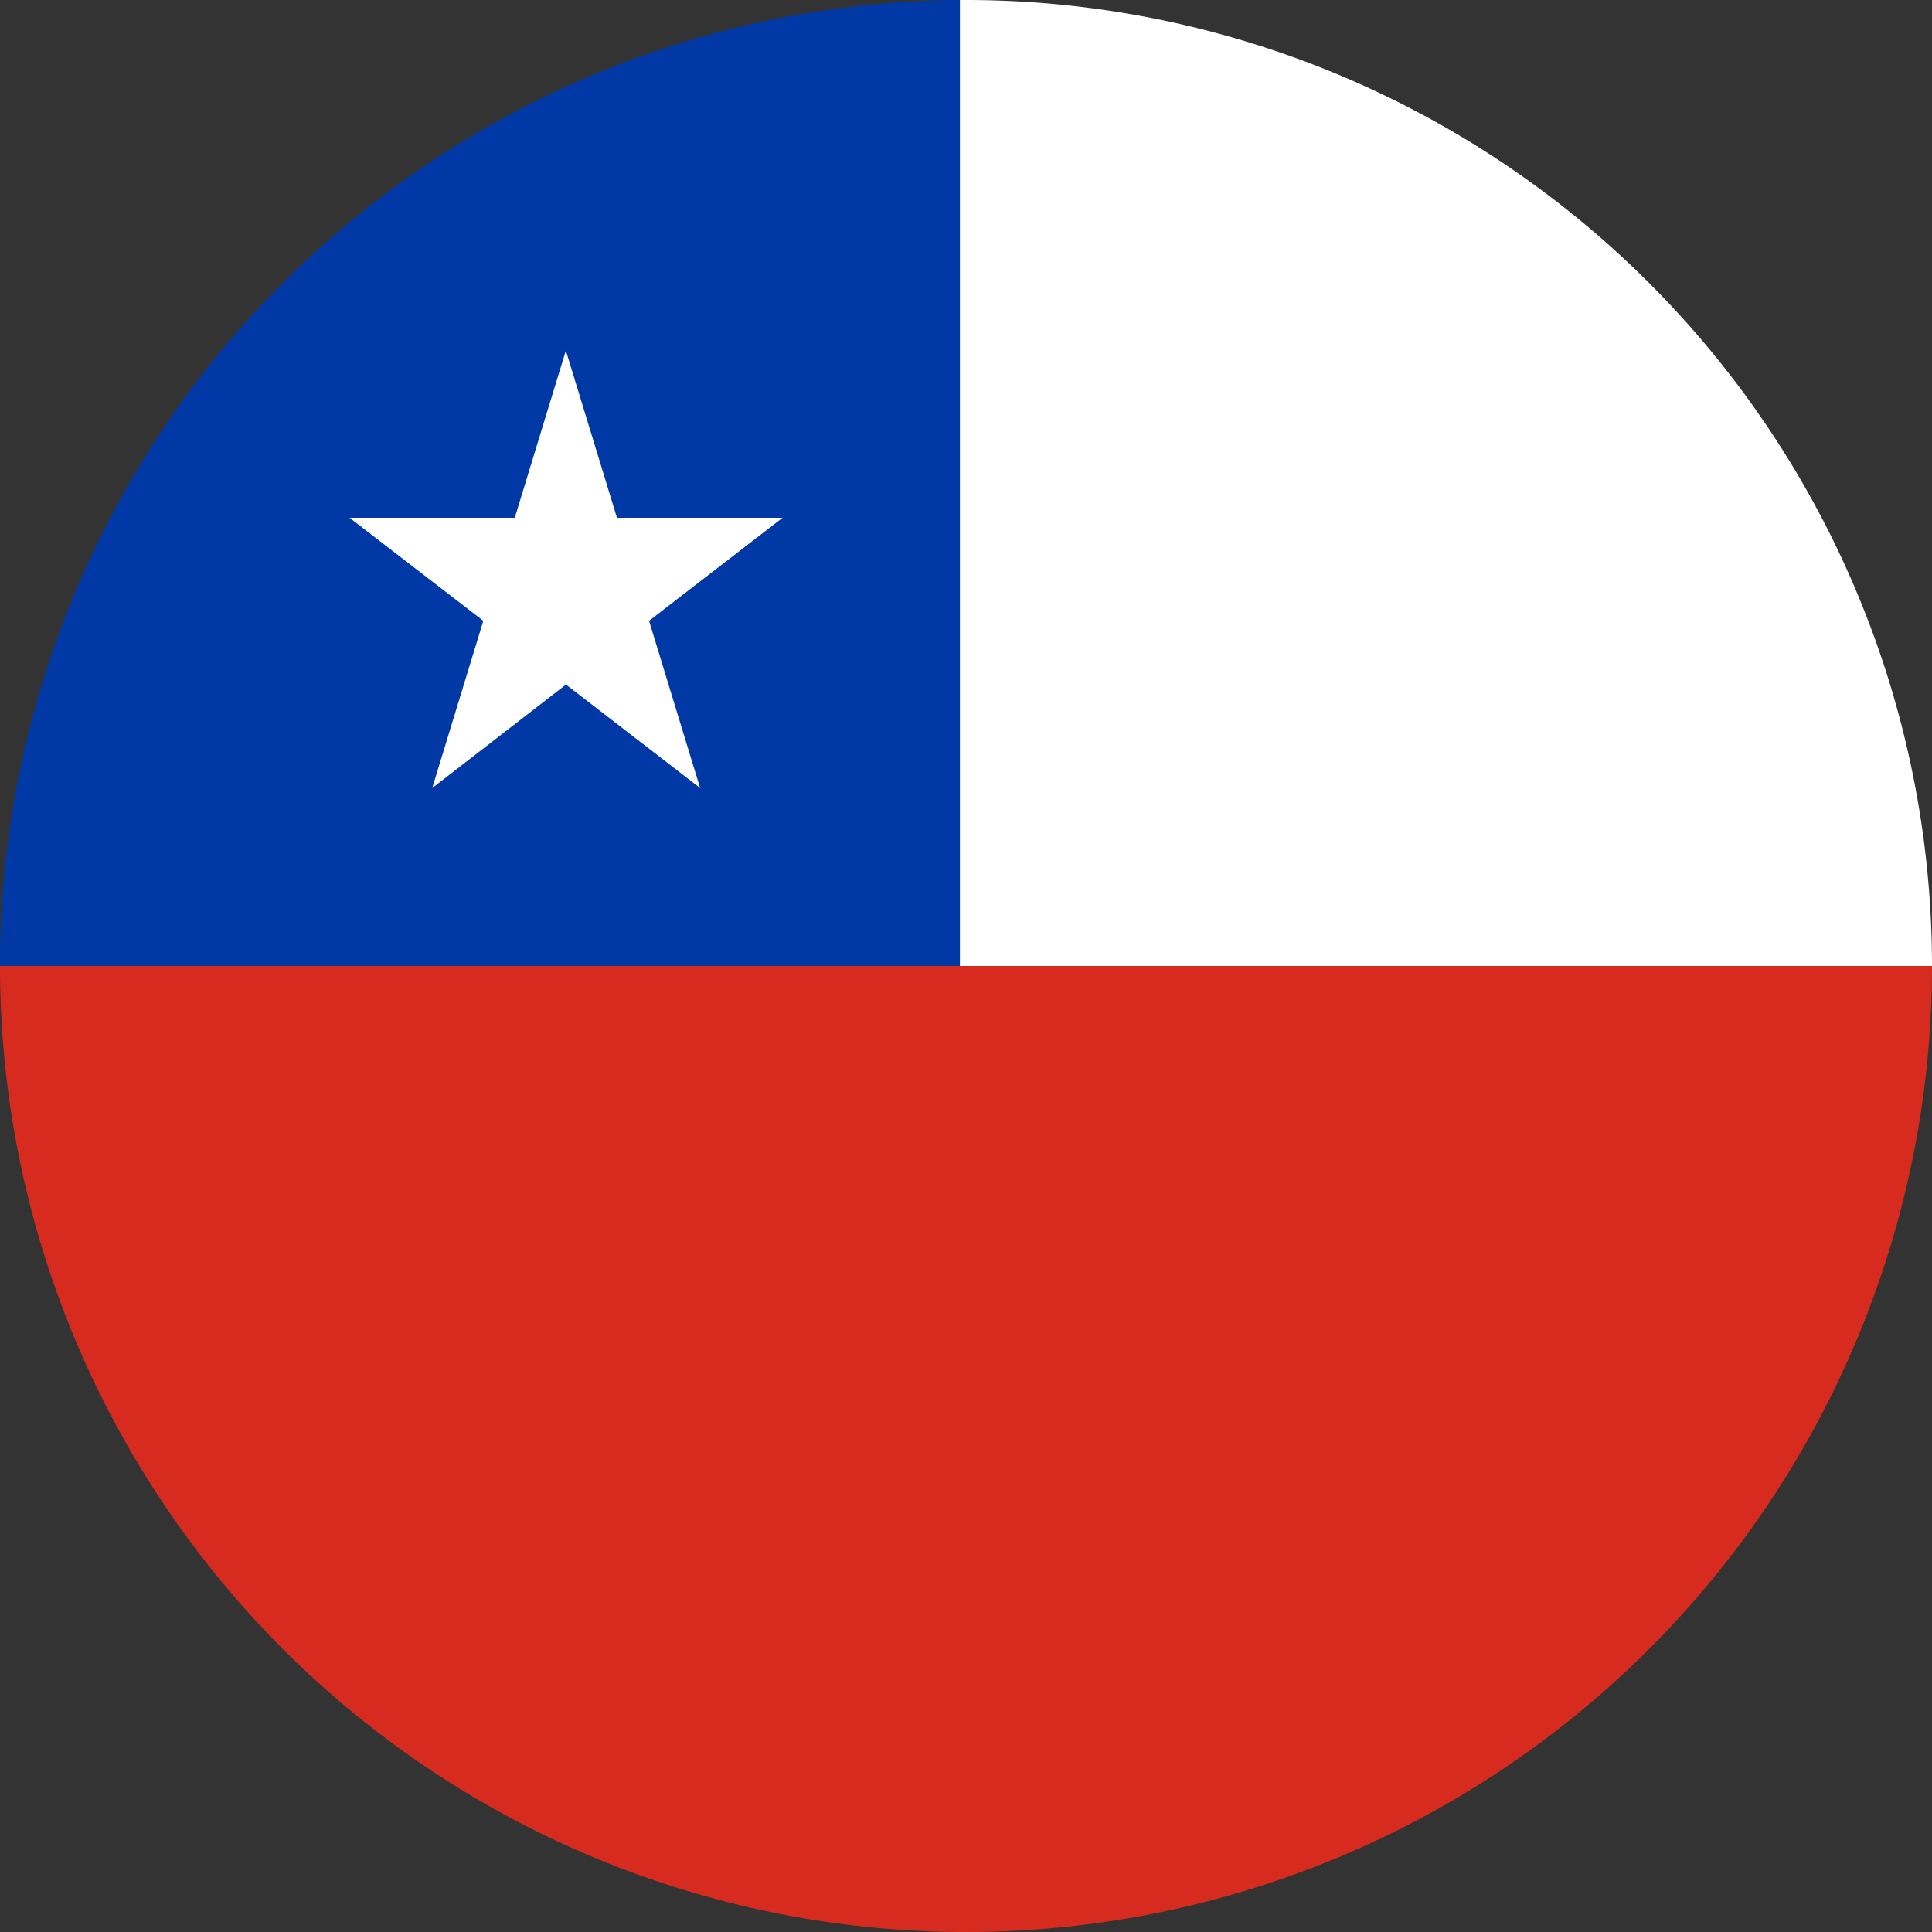 <svg xmlns="http://www.w3.org/2000/svg" width="18" height="18" viewBox="0 0 18 18">
  <rect x="0" y="0" width="18" height="18" fill="#333333" stroke="none"/>
  <g id="chile_1_" data-name="chile (1)" transform="translate(-13.8 -13.8)">
    <path id="Trazado_16147" data-name="Trazado 16147" d="M31.8,250a9,9,0,0,1-9,9h-.057a9,9,0,0,1-8.943-9Z" transform="translate(0 -227.2)" fill="#d72b1f"/>
    <path id="Trazado_16148" data-name="Trazado 16148" d="M257.557,22.8H248.5v-9h.057A9,9,0,0,1,257.557,22.8Z" transform="translate(-225.757 0)" fill="#fff"/>
    <path id="Trazado_16149" data-name="Trazado 16149" d="M22.743,13.8v9H13.8A9,9,0,0,1,22.743,13.8Z" transform="translate(0 0)" fill="#0039a6"/>
    <path id="Trazado_16150" data-name="Trazado 16150" d="M102.089,102.019l.476,1.558-1.25-.964-1.246.964.476-1.558-1.246-.96h1.539l.476-1.558.476,1.558h1.543Z" transform="translate(-82.242 -82.435)" fill="#fff"/>
  </g>
</svg>
